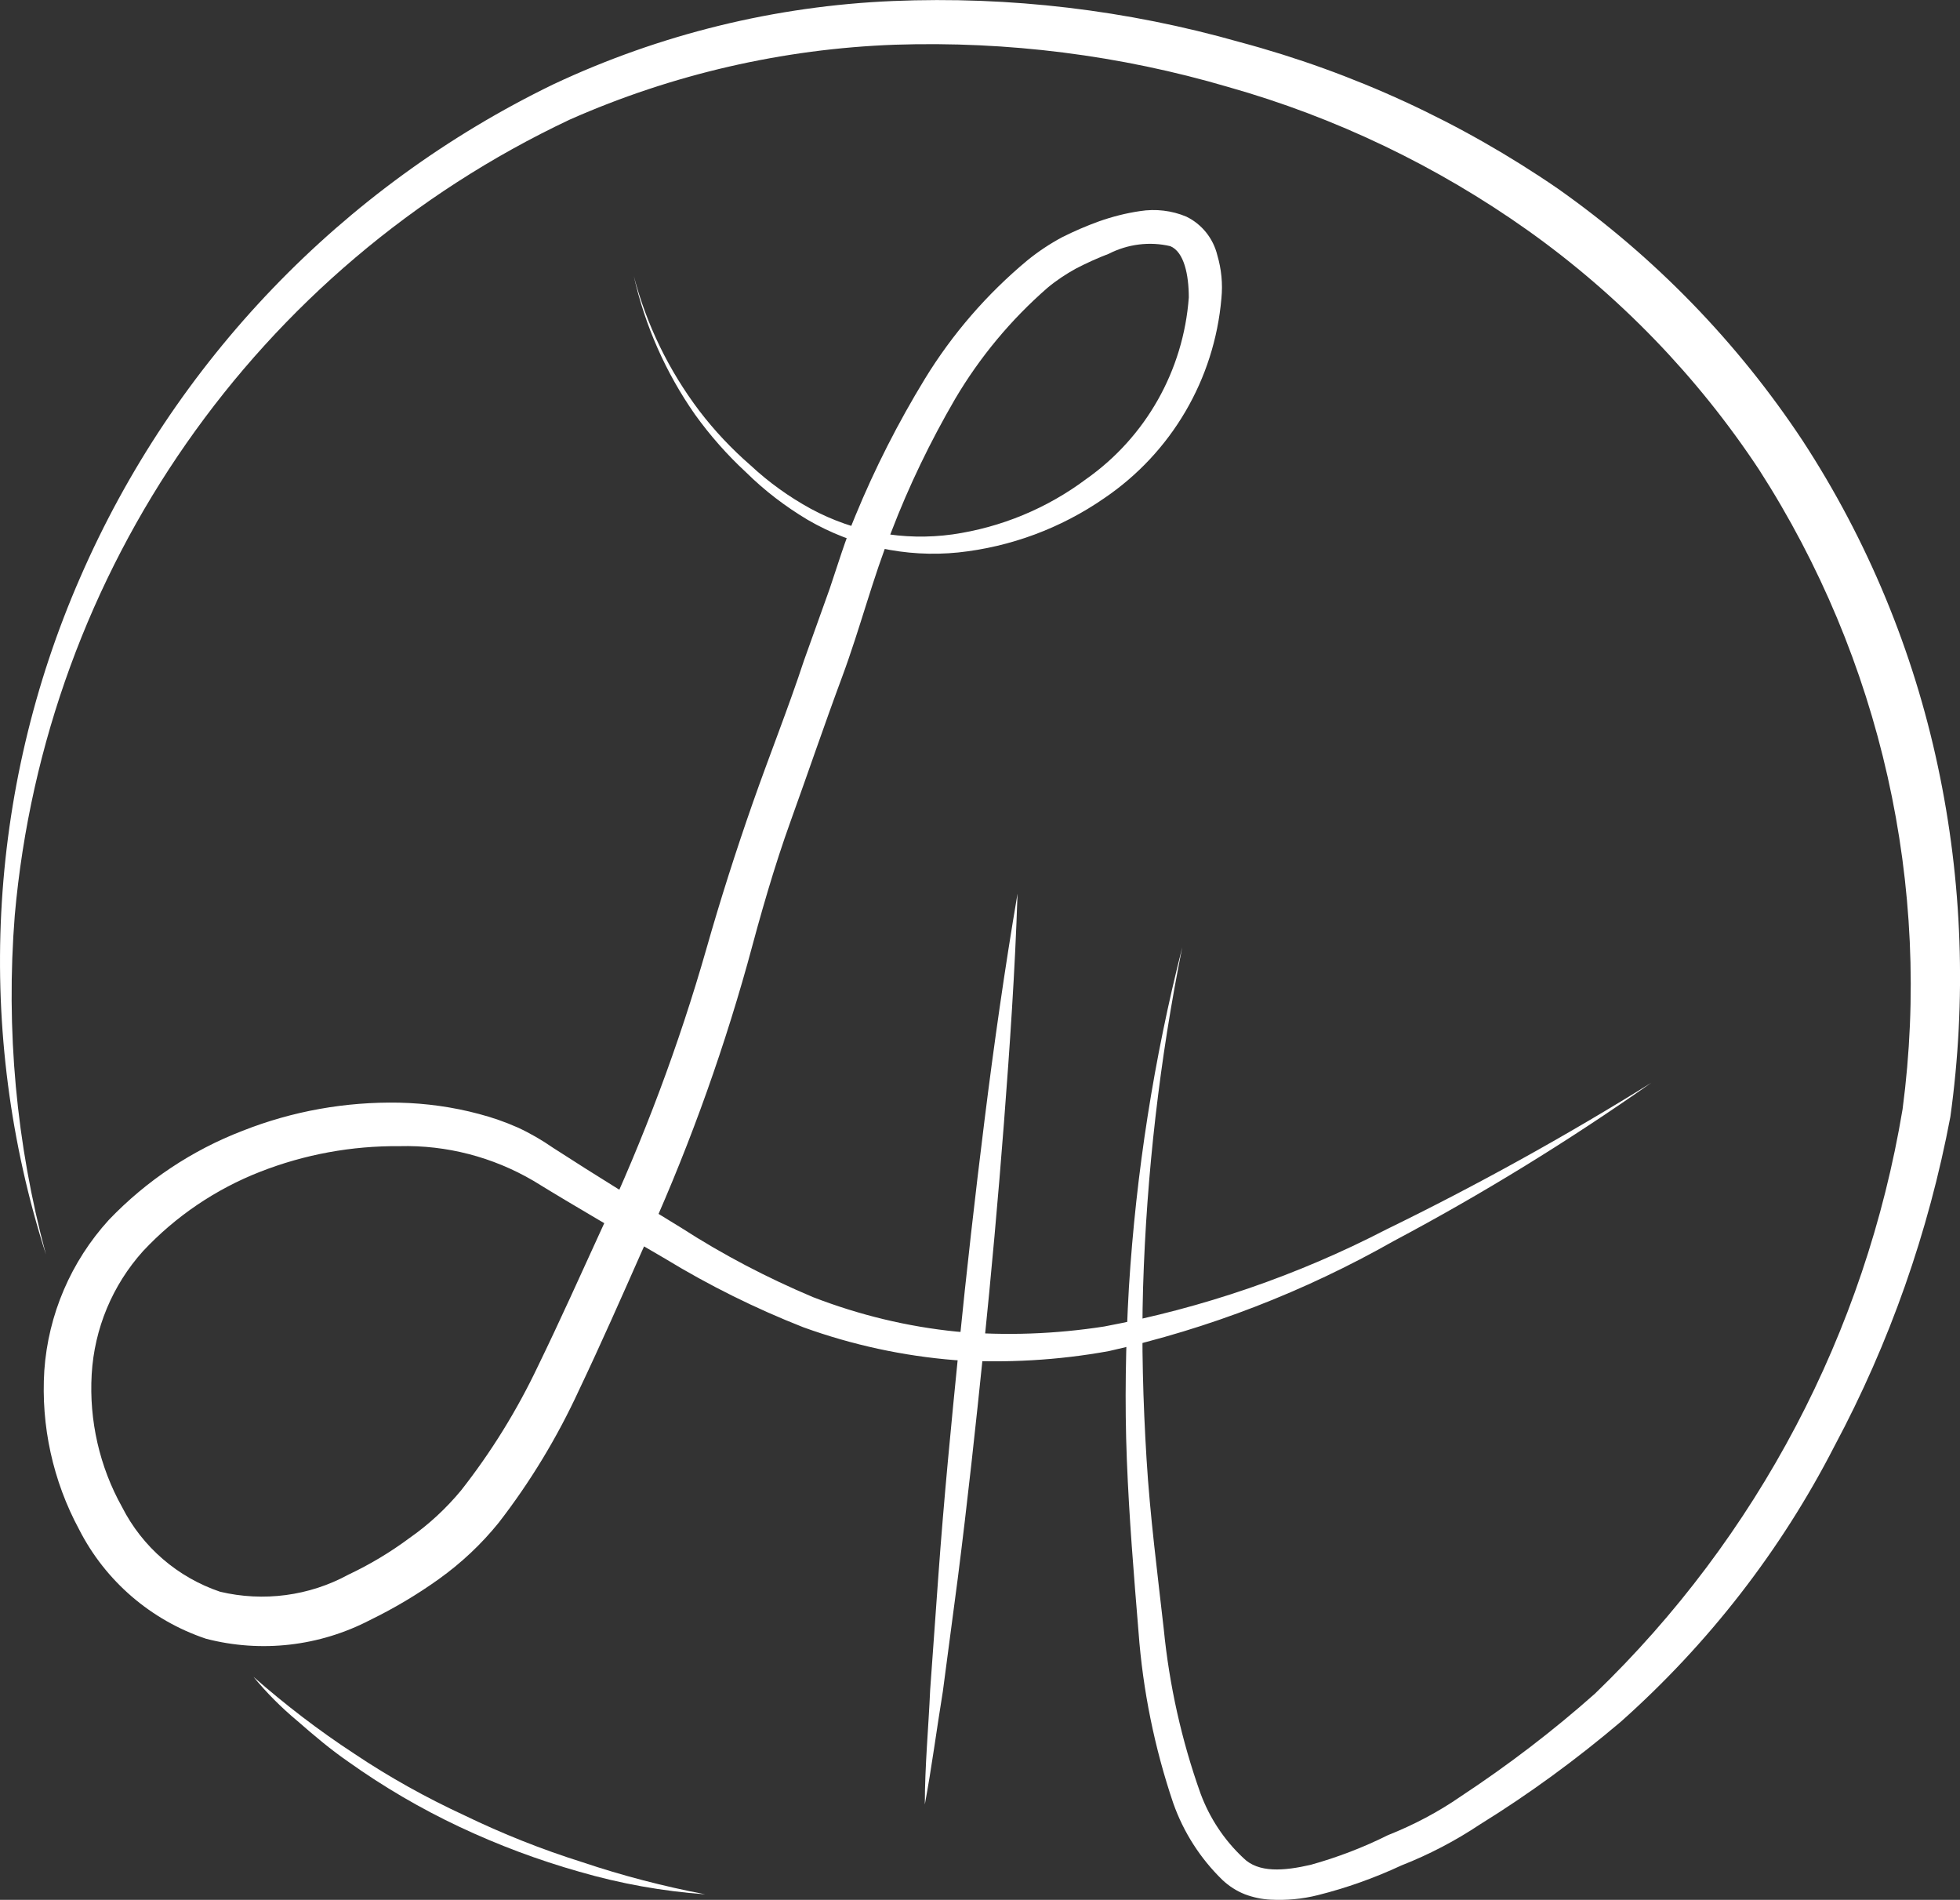<?xml version="1.0" encoding="UTF-8"?>
<svg id="Ebene_1" data-name="Ebene 1" xmlns="http://www.w3.org/2000/svg" viewBox="0 0 95.56 92.61">
  <rect x="0" y="0" width="95.56" height="92.61" fill="#333333" stroke="none"/>
  <defs>
    <style>
      .cls-1 {
        fill: #fff;
        stroke-width: 0px;
      }
    </style>
  </defs>
  <path class="cls-1" d="m12.36,81.74c1.55,1.36,3.19,2.62,4.92,3.75,1.7,1.14,3.5,2.14,5.36,3,1.86.9,3.77,1.66,5.74,2.28,1.96.66,3.97,1.18,6,1.57-2.08-.15-4.13-.52-6.13-1.1-2.01-.57-3.96-1.3-5.85-2.19-1.89-.89-3.7-1.95-5.4-3.16-.87-.6-1.64-1.25-2.5-2-.78-.65-1.5-1.37-2.14-2.15Z"/>
  <path class="cls-1" d="m30.9,13.45c.62,2.38,1.71,4.61,3.19,6.57.74.97,1.58,1.86,2.5,2.66.89.83,1.88,1.54,2.94,2.12,2.11,1.14,4.53,1.58,6.91,1.25,2.37-.34,4.61-1.27,6.52-2.7,2.91-2.05,4.74-5.3,5-8.85,0-1.1-.23-2.22-.9-2.5-1.01-.24-2.08-.1-3,.37-.55.21-1.08.45-1.6.72-.49.27-.96.58-1.39.94-1.78,1.55-3.3,3.38-4.5,5.41-1.21,2.08-2.26,4.25-3.12,6.5-.89,2.21-1.51,4.68-2.39,7.05s-1.67,4.7-2.5,7-1.47,4.57-2.12,6.99c-1.34,4.79-3.06,9.48-5.14,14-1,2.26-2,4.53-3.07,6.78-1.06,2.3-2.37,4.47-3.92,6.47-.84,1.04-1.82,1.96-2.91,2.74-1.06.76-2.19,1.43-3.36,2-2.46,1.28-5.31,1.61-8,.91-2.68-.9-4.9-2.81-6.18-5.32-1.28-2.37-1.87-5.06-1.7-7.75.19-2.73,1.3-5.32,3.15-7.35,1.83-1.91,4.05-3.39,6.52-4.34,2.43-.96,5.02-1.42,7.63-1.37,1.31.03,2.62.21,3.89.55.65.17,1.28.39,1.89.66.61.28,1.19.62,1.74,1,2.07,1.34,4.16,2.62,6.25,3.9,2.03,1.31,4.18,2.43,6.41,3.37,2.25.87,4.6,1.44,7,1.68,2.4.21,4.82.12,7.2-.25,4.79-.9,9.42-2.49,13.75-4.73,4.43-2.16,8.74-4.55,12.92-7.15-4.03,2.83-8.22,5.41-12.57,7.72-4.34,2.46-9.01,4.27-13.88,5.36-2.47.45-4.99.59-7.5.44-2.52-.2-5.01-.74-7.39-1.6-2.34-.92-4.6-2.04-6.75-3.35-2.16-1.26-4.33-2.51-6.41-3.79-1.98-1.16-4.24-1.75-6.53-1.69-2.33-.02-4.63.4-6.8,1.25-2.17.85-4.12,2.17-5.71,3.87-1.49,1.66-2.37,3.77-2.5,6-.13,2.25.38,4.5,1.48,6.47.99,1.95,2.71,3.43,4.78,4.13,2.11.5,4.34.21,6.25-.83,1.06-.5,2.06-1.1,3-1.8.93-.65,1.77-1.43,2.5-2.31,1.47-1.87,2.73-3.91,3.75-6.06,1.06-2.18,2.07-4.43,3.09-6.66,2.06-4.42,3.78-8.99,5.12-13.68.68-2.39,1.44-4.77,2.26-7.11s1.73-4.61,2.5-6.95l1.25-3.49c.39-1.15.75-2.36,1.25-3.55.95-2.31,2.09-4.55,3.39-6.68,1.34-2.19,3.03-4.14,5-5.78.53-.43,1.1-.81,1.7-1.13.58-.29,1.18-.55,1.79-.77.65-.23,1.32-.4,2-.5.76-.12,1.55-.03,2.26.27.76.37,1.31,1.06,1.51,1.88.2.68.27,1.39.2,2.1-.34,3.95-2.44,7.53-5.72,9.75-2.11,1.46-4.56,2.37-7.11,2.64-2.55.26-5.12-.3-7.34-1.59-1.09-.65-2.1-1.42-3-2.31-.93-.86-1.76-1.8-2.5-2.83-1.42-2.03-2.44-4.33-2.98-6.75Z"/>
  <path class="cls-1" d="m49.61,43.56c-.12,3.75-.38,7.5-.66,11.15-.28,3.65-.62,7.41-1,11.11s-.78,7.4-1.25,11.09l-.73,5.53c-.3,1.84-.55,3.75-.88,5.52,0-1.87.18-3.75.26-5.58l.4-5.57c.27-3.75.63-7.41,1-11.11s.79-7.4,1.25-11.09.98-7.34,1.61-11.05Z"/>
  <path class="cls-1" d="m57.64,46.18c-1.1,5.47-1.74,11.02-1.91,16.6-.08,2.77,0,5.56.17,8.34s.53,5.55.84,8.3c.27,2.73.87,5.42,1.79,8,.44,1.19,1.15,2.27,2.08,3.14.74.75,2,.64,3.3.34,1.29-.36,2.55-.84,3.75-1.44,1.26-.5,2.46-1.13,3.57-1.9,2.29-1.51,4.48-3.18,6.53-5,7.93-7.64,13.19-17.63,15-28.49,1.44-10.89-1.05-21.94-7-31.18-3-4.54-6.82-8.49-11.26-11.65-4.44-3.15-9.38-5.52-14.62-7-5.27-1.55-10.76-2.24-16.25-2.06-5.47.2-10.85,1.44-15.85,3.65C12.51,13.03,2.21,27.8.72,44.62c-.44,5.56.07,11.15,1.52,16.53-3.48-10.84-2.89-22.57,1.67-33,4.57-10.51,12.76-19.04,23.07-24.04C32.17,1.67,37.8.29,43.53.05c5.71-.24,11.42.44,16.91,2,5.54,1.48,10.79,3.9,15.52,7.15,4.71,3.32,8.76,7.49,11.94,12.3,3.15,4.83,5.38,10.21,6.58,15.85,1.2,5.62,1.4,11.4.61,17.09-1.06,5.61-2.96,11.02-5.65,16.05-2.61,5.09-6.15,9.64-10.42,13.44-2.16,1.83-4.45,3.51-6.86,5-1.2.8-2.48,1.47-3.83,2-1.31.61-2.68,1.1-4.08,1.45-.75.19-1.53.26-2.3.22-.43-.02-.85-.11-1.25-.26-.41-.16-.78-.4-1.1-.7-1.08-1.05-1.9-2.33-2.4-3.75-.91-2.69-1.48-5.49-1.69-8.33-.23-2.81-.46-5.58-.57-8.39s-.06-5.62.1-8.41c.35-5.6,1.22-11.15,2.6-16.58Z"/>
</svg>
